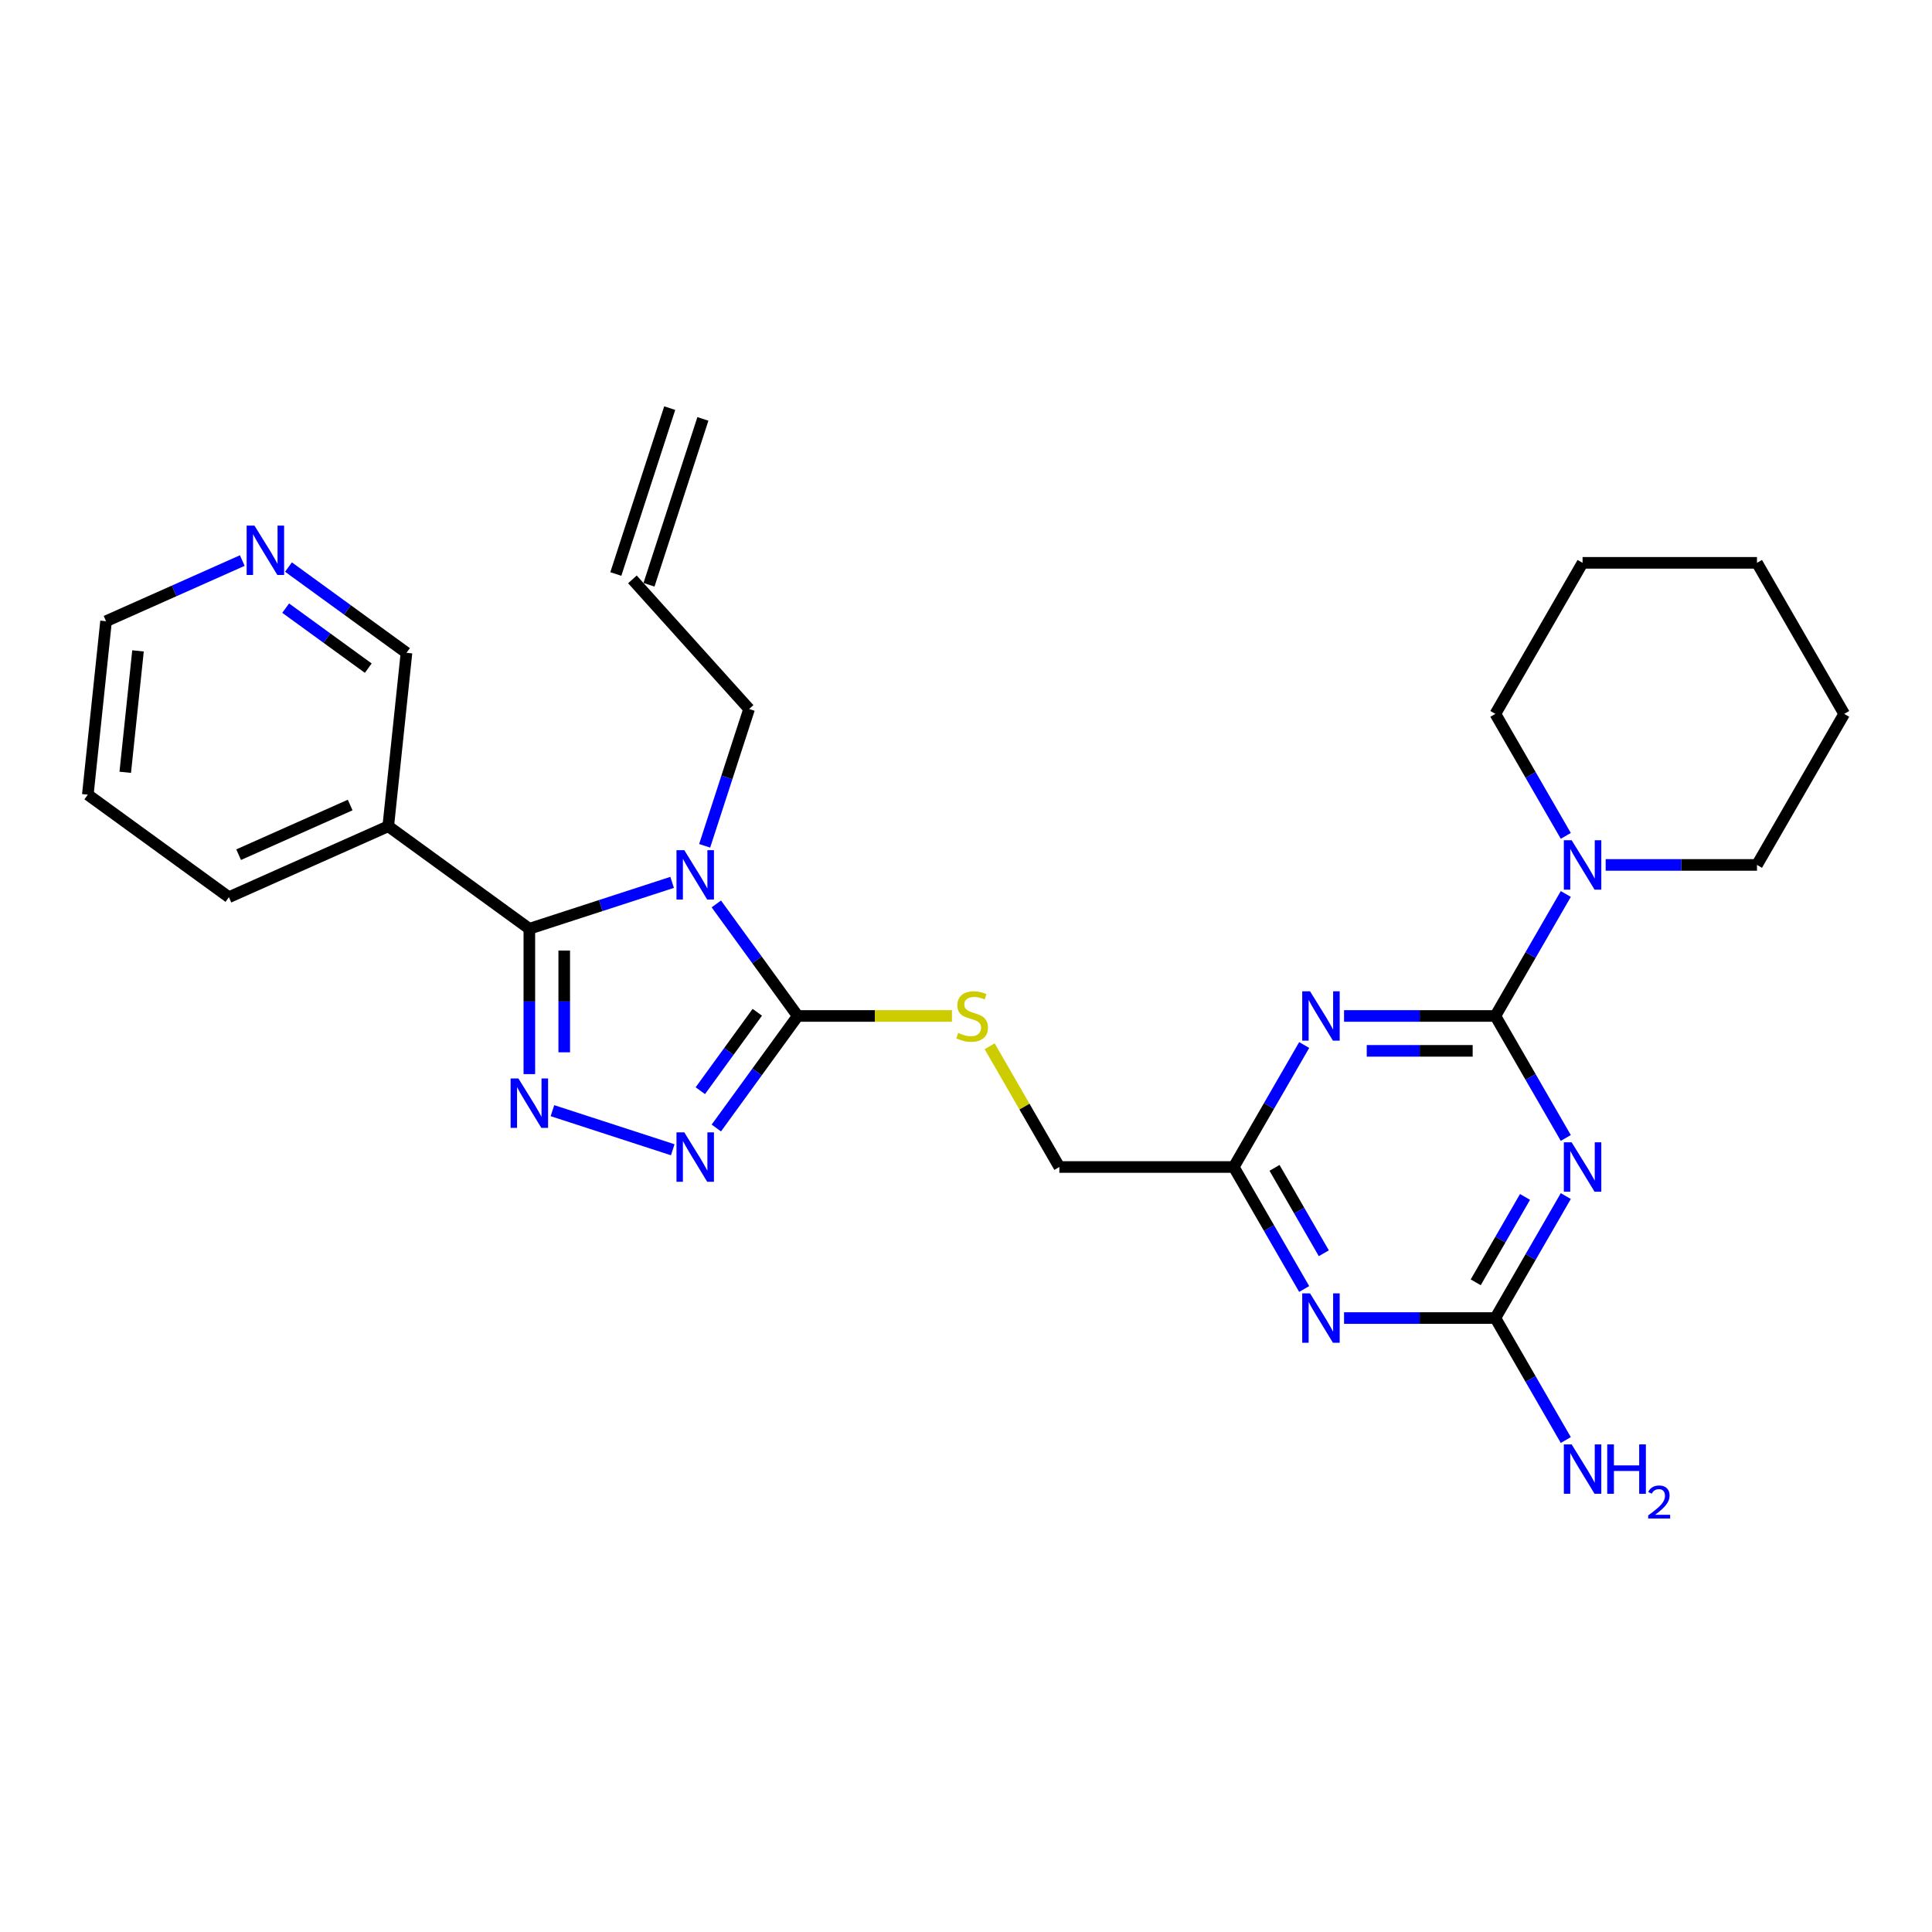 <?xml version='1.0' encoding='iso-8859-1'?>
<svg version='1.1' baseProfile='full'
              xmlns='http://www.w3.org/2000/svg'
                      xmlns:rdkit='http://www.rdkit.org/xml'
                      xmlns:xlink='http://www.w3.org/1999/xlink'
                  xml:space='preserve'
width='1000px' height='1000px' viewBox='0 0 1000 1000'>
<!-- END OF HEADER -->
<rect style='opacity:1.0;fill:#FFFFFF;stroke:none' width='1000' height='1000' x='0' y='0'> </rect>
<path class='bond-0' d='M 347.892,456.714 L 310.94,468.72' style='fill:none;fill-rule:evenodd;stroke:#0000FF;stroke-width:6px;stroke-linecap:butt;stroke-linejoin:miter;stroke-opacity:1' />
<path class='bond-0' d='M 310.94,468.72 L 273.989,480.727' style='fill:none;fill-rule:evenodd;stroke:#000000;stroke-width:6px;stroke-linecap:butt;stroke-linejoin:miter;stroke-opacity:1' />
<path class='bond-3' d='M 370.771,467.87 L 391.838,496.867' style='fill:none;fill-rule:evenodd;stroke:#0000FF;stroke-width:6px;stroke-linecap:butt;stroke-linejoin:miter;stroke-opacity:1' />
<path class='bond-3' d='M 391.838,496.867 L 412.905,525.863' style='fill:none;fill-rule:evenodd;stroke:#000000;stroke-width:6px;stroke-linecap:butt;stroke-linejoin:miter;stroke-opacity:1' />
<path class='bond-13' d='M 364.73,437.791 L 376.235,402.383' style='fill:none;fill-rule:evenodd;stroke:#0000FF;stroke-width:6px;stroke-linecap:butt;stroke-linejoin:miter;stroke-opacity:1' />
<path class='bond-13' d='M 376.235,402.383 L 387.74,366.975' style='fill:none;fill-rule:evenodd;stroke:#000000;stroke-width:6px;stroke-linecap:butt;stroke-linejoin:miter;stroke-opacity:1' />
<path class='bond-2' d='M 273.989,480.727 L 273.989,518.343' style='fill:none;fill-rule:evenodd;stroke:#000000;stroke-width:6px;stroke-linecap:butt;stroke-linejoin:miter;stroke-opacity:1' />
<path class='bond-2' d='M 273.989,518.343 L 273.989,555.96' style='fill:none;fill-rule:evenodd;stroke:#0000FF;stroke-width:6px;stroke-linecap:butt;stroke-linejoin:miter;stroke-opacity:1' />
<path class='bond-2' d='M 292.043,492.012 L 292.043,518.343' style='fill:none;fill-rule:evenodd;stroke:#000000;stroke-width:6px;stroke-linecap:butt;stroke-linejoin:miter;stroke-opacity:1' />
<path class='bond-2' d='M 292.043,518.343 L 292.043,544.675' style='fill:none;fill-rule:evenodd;stroke:#0000FF;stroke-width:6px;stroke-linecap:butt;stroke-linejoin:miter;stroke-opacity:1' />
<path class='bond-11' d='M 273.989,480.727 L 200.956,427.665' style='fill:none;fill-rule:evenodd;stroke:#000000;stroke-width:6px;stroke-linecap:butt;stroke-linejoin:miter;stroke-opacity:1' />
<path class='bond-1' d='M 773.999,525.863 L 734.838,525.863' style='fill:none;fill-rule:evenodd;stroke:#000000;stroke-width:6px;stroke-linecap:butt;stroke-linejoin:miter;stroke-opacity:1' />
<path class='bond-1' d='M 734.838,525.863 L 695.678,525.863' style='fill:none;fill-rule:evenodd;stroke:#0000FF;stroke-width:6px;stroke-linecap:butt;stroke-linejoin:miter;stroke-opacity:1' />
<path class='bond-1' d='M 762.251,543.918 L 734.838,543.918' style='fill:none;fill-rule:evenodd;stroke:#000000;stroke-width:6px;stroke-linecap:butt;stroke-linejoin:miter;stroke-opacity:1' />
<path class='bond-1' d='M 734.838,543.918 L 707.426,543.918' style='fill:none;fill-rule:evenodd;stroke:#0000FF;stroke-width:6px;stroke-linecap:butt;stroke-linejoin:miter;stroke-opacity:1' />
<path class='bond-10' d='M 773.999,525.863 L 792.226,494.294' style='fill:none;fill-rule:evenodd;stroke:#000000;stroke-width:6px;stroke-linecap:butt;stroke-linejoin:miter;stroke-opacity:1' />
<path class='bond-10' d='M 792.226,494.294 L 810.452,462.724' style='fill:none;fill-rule:evenodd;stroke:#0000FF;stroke-width:6px;stroke-linecap:butt;stroke-linejoin:miter;stroke-opacity:1' />
<path class='bond-30' d='M 773.999,525.863 L 792.226,557.433' style='fill:none;fill-rule:evenodd;stroke:#000000;stroke-width:6px;stroke-linecap:butt;stroke-linejoin:miter;stroke-opacity:1' />
<path class='bond-30' d='M 792.226,557.433 L 810.452,589.003' style='fill:none;fill-rule:evenodd;stroke:#0000FF;stroke-width:6px;stroke-linecap:butt;stroke-linejoin:miter;stroke-opacity:1' />
<path class='bond-28' d='M 285.941,574.883 L 348.206,595.115' style='fill:none;fill-rule:evenodd;stroke:#0000FF;stroke-width:6px;stroke-linecap:butt;stroke-linejoin:miter;stroke-opacity:1' />
<path class='bond-6' d='M 412.905,525.863 L 391.838,554.86' style='fill:none;fill-rule:evenodd;stroke:#000000;stroke-width:6px;stroke-linecap:butt;stroke-linejoin:miter;stroke-opacity:1' />
<path class='bond-6' d='M 391.838,554.86 L 370.771,583.856' style='fill:none;fill-rule:evenodd;stroke:#0000FF;stroke-width:6px;stroke-linecap:butt;stroke-linejoin:miter;stroke-opacity:1' />
<path class='bond-6' d='M 391.978,523.95 L 377.231,544.248' style='fill:none;fill-rule:evenodd;stroke:#000000;stroke-width:6px;stroke-linecap:butt;stroke-linejoin:miter;stroke-opacity:1' />
<path class='bond-6' d='M 377.231,544.248 L 362.484,564.545' style='fill:none;fill-rule:evenodd;stroke:#0000FF;stroke-width:6px;stroke-linecap:butt;stroke-linejoin:miter;stroke-opacity:1' />
<path class='bond-12' d='M 412.905,525.863 L 452.815,525.863' style='fill:none;fill-rule:evenodd;stroke:#000000;stroke-width:6px;stroke-linecap:butt;stroke-linejoin:miter;stroke-opacity:1' />
<path class='bond-12' d='M 452.815,525.863 L 492.725,525.863' style='fill:none;fill-rule:evenodd;stroke:#CCCC00;stroke-width:6px;stroke-linecap:butt;stroke-linejoin:miter;stroke-opacity:1' />
<path class='bond-4' d='M 810.452,619.082 L 792.226,650.652' style='fill:none;fill-rule:evenodd;stroke:#0000FF;stroke-width:6px;stroke-linecap:butt;stroke-linejoin:miter;stroke-opacity:1' />
<path class='bond-4' d='M 792.226,650.652 L 773.999,682.221' style='fill:none;fill-rule:evenodd;stroke:#000000;stroke-width:6px;stroke-linecap:butt;stroke-linejoin:miter;stroke-opacity:1' />
<path class='bond-4' d='M 789.348,619.525 L 776.59,641.624' style='fill:none;fill-rule:evenodd;stroke:#0000FF;stroke-width:6px;stroke-linecap:butt;stroke-linejoin:miter;stroke-opacity:1' />
<path class='bond-4' d='M 776.59,641.624 L 763.831,663.723' style='fill:none;fill-rule:evenodd;stroke:#000000;stroke-width:6px;stroke-linecap:butt;stroke-linejoin:miter;stroke-opacity:1' />
<path class='bond-5' d='M 675.042,540.903 L 656.815,572.473' style='fill:none;fill-rule:evenodd;stroke:#0000FF;stroke-width:6px;stroke-linecap:butt;stroke-linejoin:miter;stroke-opacity:1' />
<path class='bond-5' d='M 656.815,572.473 L 638.589,604.042' style='fill:none;fill-rule:evenodd;stroke:#000000;stroke-width:6px;stroke-linecap:butt;stroke-linejoin:miter;stroke-opacity:1' />
<path class='bond-7' d='M 675.042,667.182 L 656.815,635.612' style='fill:none;fill-rule:evenodd;stroke:#0000FF;stroke-width:6px;stroke-linecap:butt;stroke-linejoin:miter;stroke-opacity:1' />
<path class='bond-7' d='M 656.815,635.612 L 638.589,604.042' style='fill:none;fill-rule:evenodd;stroke:#000000;stroke-width:6px;stroke-linecap:butt;stroke-linejoin:miter;stroke-opacity:1' />
<path class='bond-7' d='M 685.21,648.684 L 672.451,626.585' style='fill:none;fill-rule:evenodd;stroke:#0000FF;stroke-width:6px;stroke-linecap:butt;stroke-linejoin:miter;stroke-opacity:1' />
<path class='bond-7' d='M 672.451,626.585 L 659.692,604.486' style='fill:none;fill-rule:evenodd;stroke:#000000;stroke-width:6px;stroke-linecap:butt;stroke-linejoin:miter;stroke-opacity:1' />
<path class='bond-8' d='M 695.678,682.221 L 734.838,682.221' style='fill:none;fill-rule:evenodd;stroke:#0000FF;stroke-width:6px;stroke-linecap:butt;stroke-linejoin:miter;stroke-opacity:1' />
<path class='bond-8' d='M 734.838,682.221 L 773.999,682.221' style='fill:none;fill-rule:evenodd;stroke:#000000;stroke-width:6px;stroke-linecap:butt;stroke-linejoin:miter;stroke-opacity:1' />
<path class='bond-16' d='M 773.999,682.221 L 792.226,713.791' style='fill:none;fill-rule:evenodd;stroke:#000000;stroke-width:6px;stroke-linecap:butt;stroke-linejoin:miter;stroke-opacity:1' />
<path class='bond-16' d='M 792.226,713.791 L 810.452,745.361' style='fill:none;fill-rule:evenodd;stroke:#0000FF;stroke-width:6px;stroke-linecap:butt;stroke-linejoin:miter;stroke-opacity:1' />
<path class='bond-9' d='M 638.589,604.042 L 548.315,604.042' style='fill:none;fill-rule:evenodd;stroke:#000000;stroke-width:6px;stroke-linecap:butt;stroke-linejoin:miter;stroke-opacity:1' />
<path class='bond-20' d='M 831.088,447.684 L 870.248,447.684' style='fill:none;fill-rule:evenodd;stroke:#0000FF;stroke-width:6px;stroke-linecap:butt;stroke-linejoin:miter;stroke-opacity:1' />
<path class='bond-20' d='M 870.248,447.684 L 909.409,447.684' style='fill:none;fill-rule:evenodd;stroke:#000000;stroke-width:6px;stroke-linecap:butt;stroke-linejoin:miter;stroke-opacity:1' />
<path class='bond-21' d='M 810.452,432.645 L 792.226,401.075' style='fill:none;fill-rule:evenodd;stroke:#0000FF;stroke-width:6px;stroke-linecap:butt;stroke-linejoin:miter;stroke-opacity:1' />
<path class='bond-21' d='M 792.226,401.075 L 773.999,369.505' style='fill:none;fill-rule:evenodd;stroke:#000000;stroke-width:6px;stroke-linecap:butt;stroke-linejoin:miter;stroke-opacity:1' />
<path class='bond-19' d='M 200.956,427.665 L 210.392,337.886' style='fill:none;fill-rule:evenodd;stroke:#000000;stroke-width:6px;stroke-linecap:butt;stroke-linejoin:miter;stroke-opacity:1' />
<path class='bond-22' d='M 200.956,427.665 L 118.487,464.383' style='fill:none;fill-rule:evenodd;stroke:#000000;stroke-width:6px;stroke-linecap:butt;stroke-linejoin:miter;stroke-opacity:1' />
<path class='bond-22' d='M 181.242,416.679 L 123.514,442.381' style='fill:none;fill-rule:evenodd;stroke:#000000;stroke-width:6px;stroke-linecap:butt;stroke-linejoin:miter;stroke-opacity:1' />
<path class='bond-15' d='M 512.237,541.553 L 530.276,572.798' style='fill:none;fill-rule:evenodd;stroke:#CCCC00;stroke-width:6px;stroke-linecap:butt;stroke-linejoin:miter;stroke-opacity:1' />
<path class='bond-15' d='M 530.276,572.798 L 548.315,604.042' style='fill:none;fill-rule:evenodd;stroke:#000000;stroke-width:6px;stroke-linecap:butt;stroke-linejoin:miter;stroke-opacity:1' />
<path class='bond-17' d='M 387.74,366.975 L 327.335,299.889' style='fill:none;fill-rule:evenodd;stroke:#000000;stroke-width:6px;stroke-linecap:butt;stroke-linejoin:miter;stroke-opacity:1' />
<path class='bond-14' d='M 149.312,293.509 L 179.852,315.698' style='fill:none;fill-rule:evenodd;stroke:#0000FF;stroke-width:6px;stroke-linecap:butt;stroke-linejoin:miter;stroke-opacity:1' />
<path class='bond-14' d='M 179.852,315.698 L 210.392,337.886' style='fill:none;fill-rule:evenodd;stroke:#000000;stroke-width:6px;stroke-linecap:butt;stroke-linejoin:miter;stroke-opacity:1' />
<path class='bond-14' d='M 147.862,314.772 L 169.24,330.304' style='fill:none;fill-rule:evenodd;stroke:#0000FF;stroke-width:6px;stroke-linecap:butt;stroke-linejoin:miter;stroke-opacity:1' />
<path class='bond-14' d='M 169.24,330.304 L 190.618,345.836' style='fill:none;fill-rule:evenodd;stroke:#000000;stroke-width:6px;stroke-linecap:butt;stroke-linejoin:miter;stroke-opacity:1' />
<path class='bond-29' d='M 125.407,290.146 L 90.149,305.844' style='fill:none;fill-rule:evenodd;stroke:#0000FF;stroke-width:6px;stroke-linecap:butt;stroke-linejoin:miter;stroke-opacity:1' />
<path class='bond-29' d='M 90.149,305.844 L 54.891,321.542' style='fill:none;fill-rule:evenodd;stroke:#000000;stroke-width:6px;stroke-linecap:butt;stroke-linejoin:miter;stroke-opacity:1' />
<path class='bond-18' d='M 335.921,302.679 L 363.817,216.824' style='fill:none;fill-rule:evenodd;stroke:#000000;stroke-width:6px;stroke-linecap:butt;stroke-linejoin:miter;stroke-opacity:1' />
<path class='bond-18' d='M 318.75,297.1 L 346.646,211.245' style='fill:none;fill-rule:evenodd;stroke:#000000;stroke-width:6px;stroke-linecap:butt;stroke-linejoin:miter;stroke-opacity:1' />
<path class='bond-26' d='M 909.409,447.684 L 954.545,369.505' style='fill:none;fill-rule:evenodd;stroke:#000000;stroke-width:6px;stroke-linecap:butt;stroke-linejoin:miter;stroke-opacity:1' />
<path class='bond-25' d='M 773.999,369.505 L 819.135,291.326' style='fill:none;fill-rule:evenodd;stroke:#000000;stroke-width:6px;stroke-linecap:butt;stroke-linejoin:miter;stroke-opacity:1' />
<path class='bond-24' d='M 118.487,464.383 L 45.455,411.321' style='fill:none;fill-rule:evenodd;stroke:#000000;stroke-width:6px;stroke-linecap:butt;stroke-linejoin:miter;stroke-opacity:1' />
<path class='bond-23' d='M 54.891,321.542 L 45.455,411.321' style='fill:none;fill-rule:evenodd;stroke:#000000;stroke-width:6px;stroke-linecap:butt;stroke-linejoin:miter;stroke-opacity:1' />
<path class='bond-23' d='M 71.431,336.897 L 64.826,399.742' style='fill:none;fill-rule:evenodd;stroke:#000000;stroke-width:6px;stroke-linecap:butt;stroke-linejoin:miter;stroke-opacity:1' />
<path class='bond-27' d='M 819.135,291.326 L 909.409,291.326' style='fill:none;fill-rule:evenodd;stroke:#000000;stroke-width:6px;stroke-linecap:butt;stroke-linejoin:miter;stroke-opacity:1' />
<path class='bond-31' d='M 954.545,369.505 L 909.409,291.326' style='fill:none;fill-rule:evenodd;stroke:#000000;stroke-width:6px;stroke-linecap:butt;stroke-linejoin:miter;stroke-opacity:1' />
<path  class='atom-0' d='M 354.193 440.048
L 362.57 453.589
Q 363.401 454.925, 364.737 457.344
Q 366.073 459.764, 366.145 459.908
L 366.145 440.048
L 369.539 440.048
L 369.539 465.613
L 366.037 465.613
L 357.045 450.808
Q 355.998 449.075, 354.879 447.089
Q 353.796 445.103, 353.471 444.489
L 353.471 465.613
L 350.148 465.613
L 350.148 440.048
L 354.193 440.048
' fill='#0000FF'/>
<path  class='atom-3' d='M 268.338 558.217
L 276.715 571.758
Q 277.546 573.094, 278.882 575.514
Q 280.218 577.933, 280.29 578.077
L 280.29 558.217
L 283.684 558.217
L 283.684 583.783
L 280.182 583.783
L 271.19 568.978
Q 270.143 567.245, 269.024 565.259
Q 267.94 563.273, 267.615 562.659
L 267.615 583.783
L 264.293 583.783
L 264.293 558.217
L 268.338 558.217
' fill='#0000FF'/>
<path  class='atom-5' d='M 813.484 591.26
L 821.862 604.801
Q 822.692 606.137, 824.028 608.556
Q 825.364 610.975, 825.436 611.12
L 825.436 591.26
L 828.831 591.26
L 828.831 616.825
L 825.328 616.825
L 816.337 602.02
Q 815.29 600.287, 814.17 598.301
Q 813.087 596.315, 812.762 595.701
L 812.762 616.825
L 809.44 616.825
L 809.44 591.26
L 813.484 591.26
' fill='#0000FF'/>
<path  class='atom-6' d='M 678.074 513.081
L 686.452 526.622
Q 687.282 527.958, 688.618 530.377
Q 689.954 532.796, 690.026 532.941
L 690.026 513.081
L 693.421 513.081
L 693.421 538.646
L 689.918 538.646
L 680.927 523.841
Q 679.88 522.108, 678.76 520.122
Q 677.677 518.136, 677.352 517.522
L 677.352 538.646
L 674.03 538.646
L 674.03 513.081
L 678.074 513.081
' fill='#0000FF'/>
<path  class='atom-7' d='M 354.193 586.113
L 362.57 599.654
Q 363.401 600.99, 364.737 603.41
Q 366.073 605.829, 366.145 605.973
L 366.145 586.113
L 369.539 586.113
L 369.539 611.679
L 366.037 611.679
L 357.045 596.874
Q 355.998 595.141, 354.879 593.155
Q 353.796 591.169, 353.471 590.555
L 353.471 611.679
L 350.148 611.679
L 350.148 586.113
L 354.193 586.113
' fill='#0000FF'/>
<path  class='atom-8' d='M 678.074 669.439
L 686.452 682.98
Q 687.282 684.316, 688.618 686.735
Q 689.954 689.154, 690.026 689.299
L 690.026 669.439
L 693.421 669.439
L 693.421 695.004
L 689.918 695.004
L 680.927 680.199
Q 679.88 678.466, 678.76 676.48
Q 677.677 674.494, 677.352 673.88
L 677.352 695.004
L 674.03 695.004
L 674.03 669.439
L 678.074 669.439
' fill='#0000FF'/>
<path  class='atom-11' d='M 813.484 434.902
L 821.862 448.443
Q 822.692 449.779, 824.028 452.198
Q 825.364 454.617, 825.436 454.762
L 825.436 434.902
L 828.831 434.902
L 828.831 460.467
L 825.328 460.467
L 816.337 445.662
Q 815.29 443.929, 814.17 441.943
Q 813.087 439.957, 812.762 439.343
L 812.762 460.467
L 809.44 460.467
L 809.44 434.902
L 813.484 434.902
' fill='#0000FF'/>
<path  class='atom-13' d='M 495.957 534.638
Q 496.246 534.746, 497.437 535.252
Q 498.629 535.757, 499.929 536.082
Q 501.265 536.371, 502.565 536.371
Q 504.984 536.371, 506.392 535.216
Q 507.801 534.024, 507.801 531.966
Q 507.801 530.557, 507.078 529.691
Q 506.392 528.824, 505.309 528.355
Q 504.226 527.885, 502.42 527.344
Q 500.145 526.658, 498.773 526.008
Q 497.437 525.358, 496.462 523.986
Q 495.523 522.613, 495.523 520.302
Q 495.523 517.089, 497.69 515.103
Q 499.893 513.117, 504.226 513.117
Q 507.187 513.117, 510.545 514.525
L 509.714 517.305
Q 506.645 516.042, 504.334 516.042
Q 501.843 516.042, 500.47 517.089
Q 499.098 518.1, 499.134 519.869
Q 499.134 521.241, 499.82 522.072
Q 500.543 522.902, 501.554 523.372
Q 502.601 523.841, 504.334 524.383
Q 506.645 525.105, 508.017 525.827
Q 509.389 526.549, 510.364 528.03
Q 511.375 529.474, 511.375 531.966
Q 511.375 535.504, 508.992 537.418
Q 506.645 539.296, 502.709 539.296
Q 500.434 539.296, 498.701 538.79
Q 497.004 538.321, 494.982 537.49
L 495.957 534.638
' fill='#CCCC00'/>
<path  class='atom-15' d='M 131.708 272.042
L 140.086 285.583
Q 140.916 286.919, 142.252 289.339
Q 143.588 291.758, 143.661 291.902
L 143.661 272.042
L 147.055 272.042
L 147.055 297.608
L 143.552 297.608
L 134.561 282.803
Q 133.514 281.07, 132.394 279.084
Q 131.311 277.098, 130.986 276.484
L 130.986 297.608
L 127.664 297.608
L 127.664 272.042
L 131.708 272.042
' fill='#0000FF'/>
<path  class='atom-17' d='M 813.484 747.618
L 821.862 761.159
Q 822.692 762.495, 824.028 764.914
Q 825.364 767.333, 825.436 767.478
L 825.436 747.618
L 828.831 747.618
L 828.831 773.183
L 825.328 773.183
L 816.337 758.378
Q 815.29 756.645, 814.17 754.659
Q 813.087 752.673, 812.762 752.059
L 812.762 773.183
L 809.44 773.183
L 809.44 747.618
L 813.484 747.618
' fill='#0000FF'/>
<path  class='atom-17' d='M 831.9 747.618
L 835.367 747.618
L 835.367 758.487
L 848.438 758.487
L 848.438 747.618
L 851.905 747.618
L 851.905 773.183
L 848.438 773.183
L 848.438 761.375
L 835.367 761.375
L 835.367 773.183
L 831.9 773.183
L 831.9 747.618
' fill='#0000FF'/>
<path  class='atom-17' d='M 853.144 772.286
Q 853.764 770.689, 855.241 769.808
Q 856.719 768.902, 858.768 768.902
Q 861.318 768.902, 862.748 770.284
Q 864.178 771.666, 864.178 774.121
Q 864.178 776.624, 862.319 778.959
Q 860.484 781.295, 856.671 784.059
L 864.464 784.059
L 864.464 785.966
L 853.096 785.966
L 853.096 784.369
Q 856.242 782.129, 858.101 780.461
Q 859.984 778.792, 860.889 777.291
Q 861.795 775.789, 861.795 774.24
Q 861.795 772.62, 860.985 771.714
Q 860.174 770.809, 858.768 770.809
Q 857.41 770.809, 856.504 771.357
Q 855.599 771.905, 854.955 773.12
L 853.144 772.286
' fill='#0000FF'/>
</svg>
